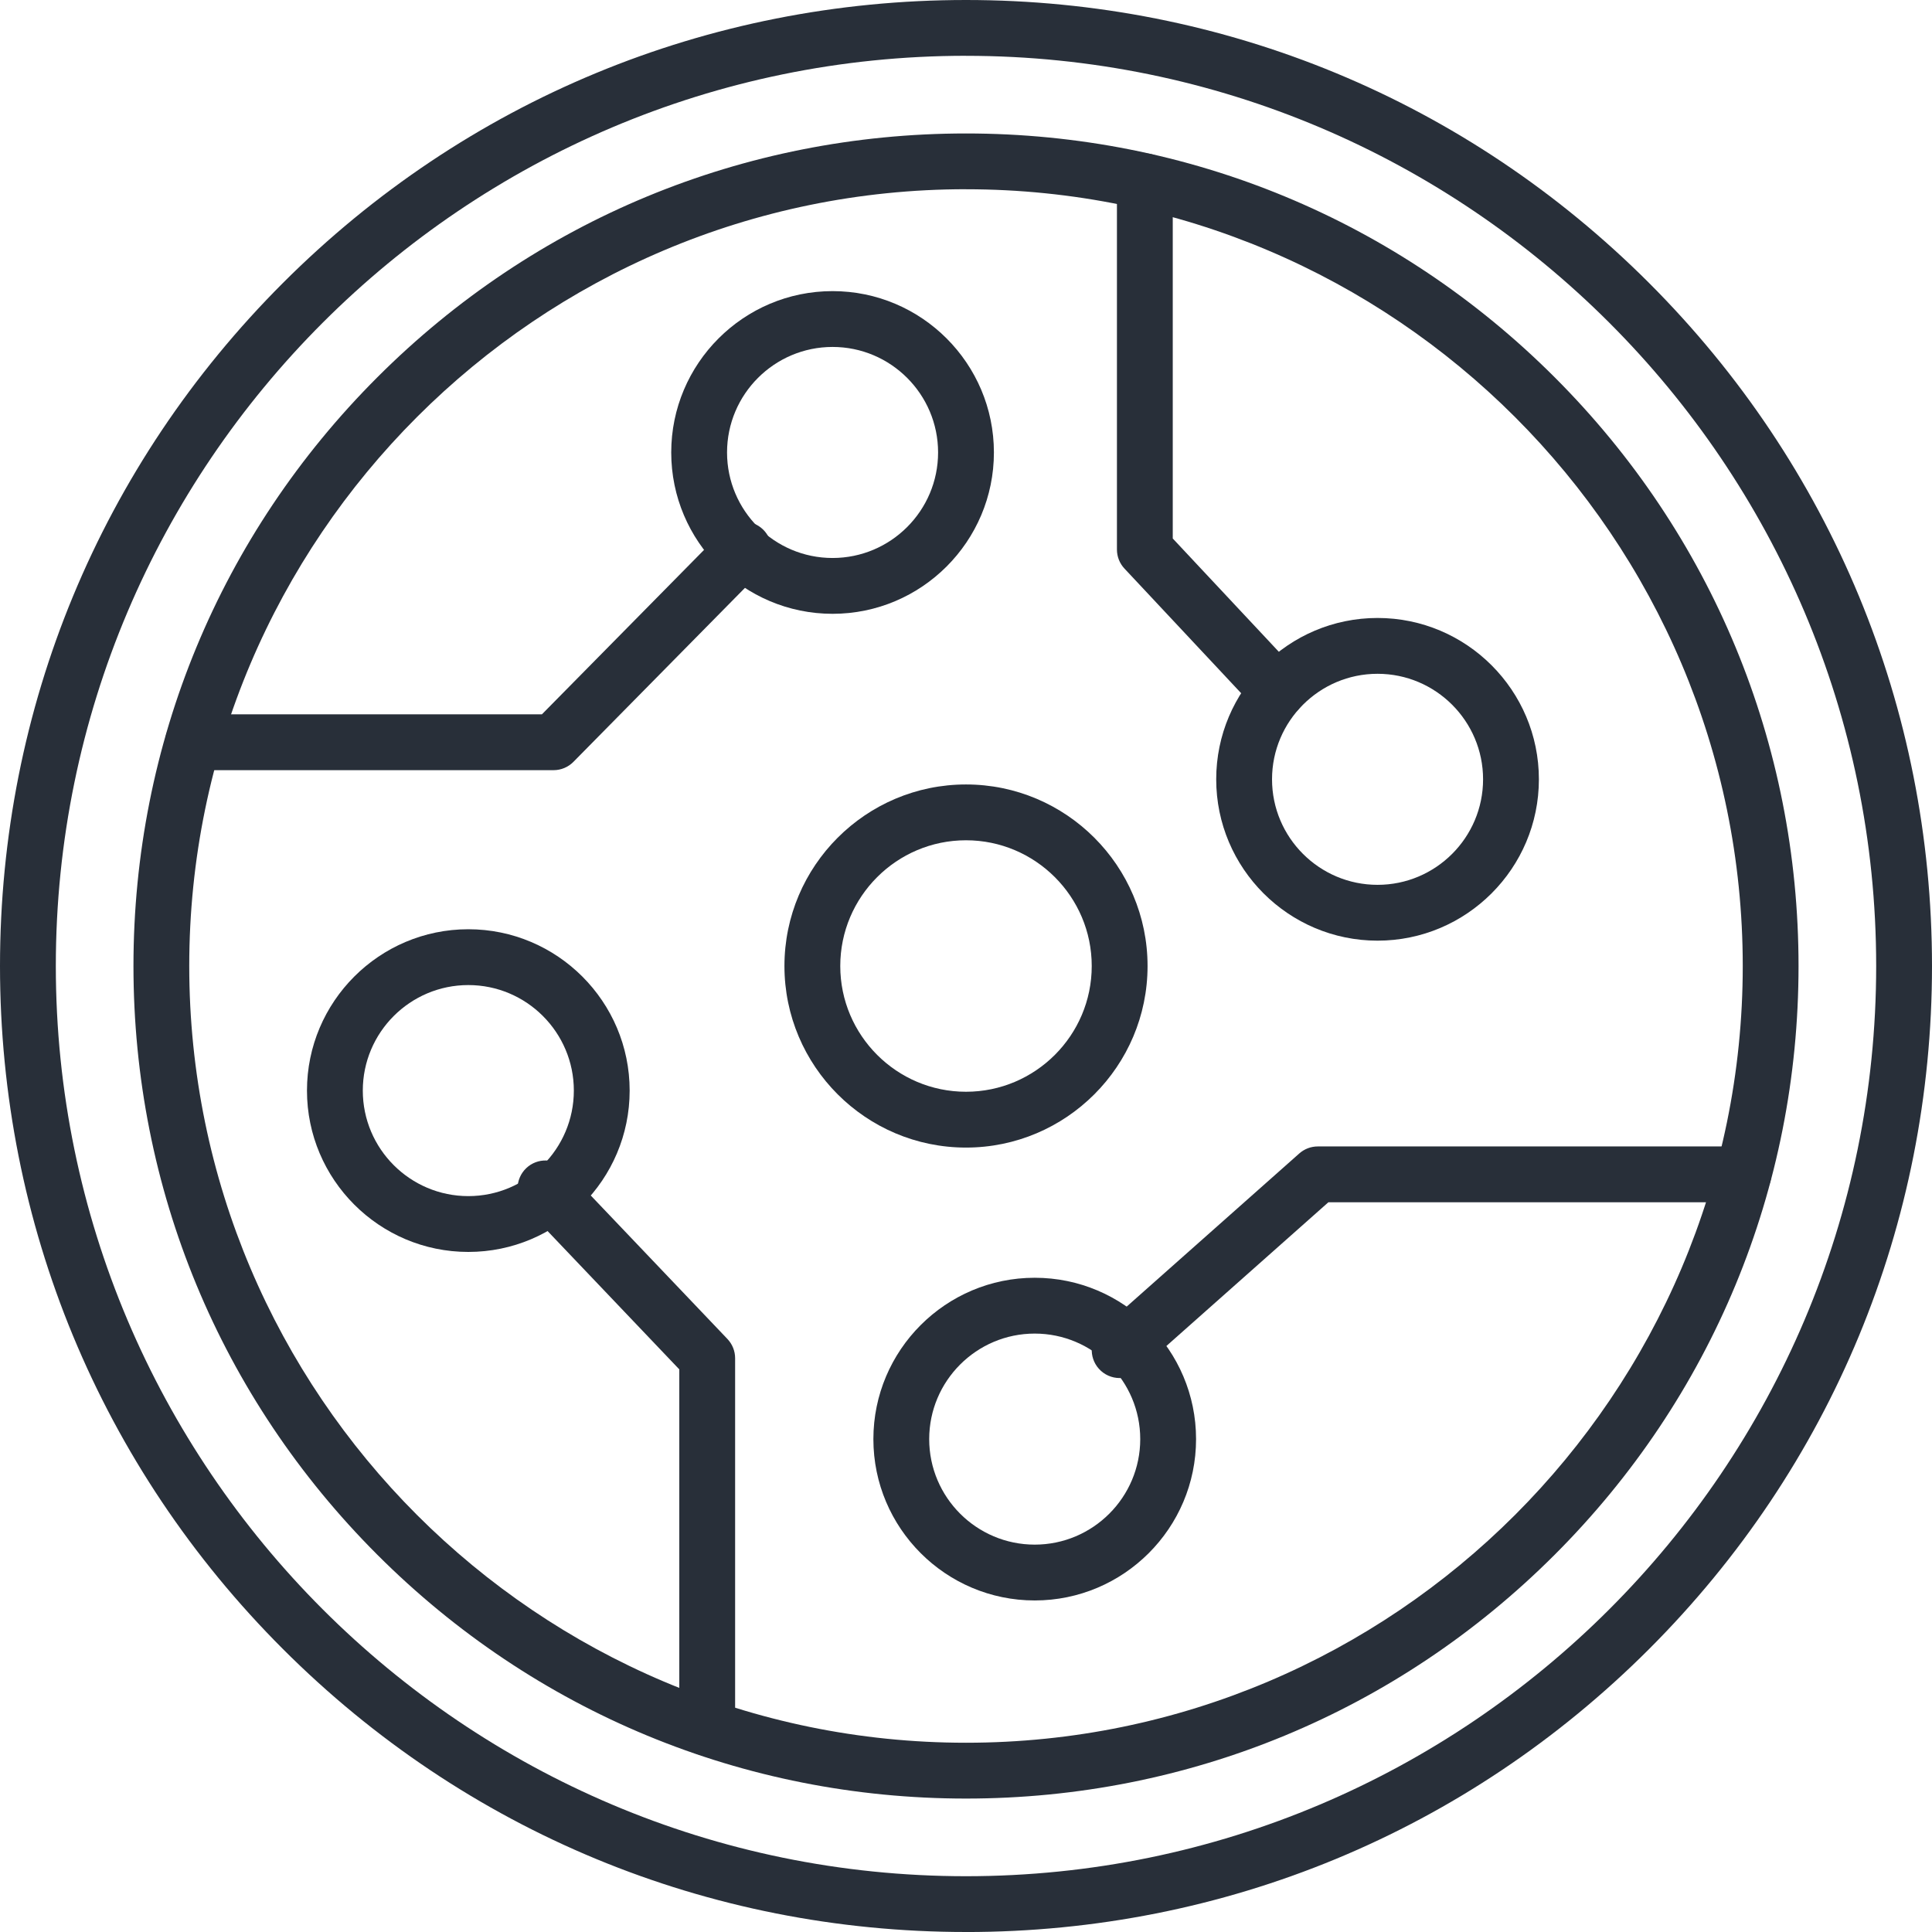 <svg width="199" height="199" viewBox="0 0 199 199" fill="none" xmlns="http://www.w3.org/2000/svg">
<g clip-path="url(#clip0_6_134)">
<path d="M99.5 185.256C76.593 185.256 55.059 176.336 38.863 160.139C22.667 143.943 13.747 122.406 13.747 99.502C13.747 76.597 22.667 55.06 38.863 38.864C55.059 22.667 76.596 13.747 99.5 13.747C122.404 13.747 143.941 22.667 160.137 38.864C176.333 55.06 185.253 76.597 185.253 99.502C185.253 122.406 176.333 143.943 160.137 160.139C143.941 176.336 122.404 185.256 99.5 185.256ZM99.5 19.49C55.384 19.49 19.493 55.382 19.493 99.498C19.493 143.615 55.384 179.506 99.5 179.506C143.616 179.506 179.507 143.615 179.507 99.498C179.507 55.382 143.616 19.494 99.5 19.494V19.49Z" fill="#282F39"/>
<path d="M99.5 199C72.922 199 47.936 188.651 29.144 169.855C10.349 151.067 0 126.077 0 99.502C0 72.927 10.349 47.937 29.144 29.145C47.936 10.349 72.922 0 99.5 0C126.078 0 151.064 10.349 169.856 29.145C188.648 47.937 199 72.923 199 99.502C199 126.08 188.651 151.067 169.856 169.859C151.064 188.651 126.078 199.003 99.5 199.003V199ZM99.5 5.746C47.806 5.75 5.75 47.807 5.75 99.502C5.75 151.197 47.806 193.254 99.5 193.254C151.194 193.254 193.25 151.197 193.25 99.502C193.25 47.807 151.194 5.75 99.5 5.75V5.746Z" fill="#282F39"/>
<path d="M57.018 79.329H19.883C18.295 79.329 17.008 78.043 17.008 76.454C17.008 74.866 18.295 73.579 19.883 73.579H55.816L74.546 54.583C75.66 53.452 77.48 53.439 78.61 54.554C79.74 55.668 79.753 57.487 78.639 58.617L59.065 78.472C58.525 79.02 57.788 79.329 57.018 79.329Z" fill="#282F39"/>
<path d="M72.844 180.858C71.256 180.858 69.969 179.571 69.969 177.983V141.049L54.104 124.388C53.01 123.238 53.055 121.419 54.202 120.324C55.352 119.229 57.171 119.275 58.266 120.425L74.926 137.917C75.436 138.453 75.719 139.161 75.719 139.899V177.983C75.719 179.571 74.433 180.858 72.844 180.858Z" fill="#282F39"/>
<path d="M131.571 74.054C130.804 74.054 130.038 73.748 129.472 73.144L115.823 58.565C115.323 58.033 115.047 57.331 115.047 56.6V18.675C115.047 17.087 116.333 15.8 117.921 15.8C119.51 15.8 120.796 17.087 120.796 18.675V55.466L133.669 69.214C134.754 70.373 134.696 72.192 133.536 73.277C132.981 73.797 132.276 74.054 131.571 74.054Z" fill="#282F39"/>
<path d="M115.326 141.942C114.533 141.942 113.744 141.614 113.175 140.974C112.123 139.785 112.23 137.969 113.419 136.917L133.828 118.81C134.355 118.342 135.034 118.086 135.735 118.086H179.572C181.16 118.086 182.446 119.372 182.446 120.961C182.446 122.549 181.16 123.835 179.572 123.835H136.827L117.236 141.218C116.69 141.702 116.008 141.942 115.329 141.942H115.326Z" fill="#282F39"/>
<path d="M85.756 63.224C76.593 63.224 69.138 55.769 69.138 46.605C69.138 37.441 76.593 29.986 85.756 29.986C94.92 29.986 102.375 37.441 102.375 46.605C102.375 55.769 94.92 63.224 85.756 63.224ZM85.756 35.736C79.763 35.736 74.887 40.611 74.887 46.605C74.887 52.598 79.763 57.474 85.756 57.474C91.749 57.474 96.625 52.598 96.625 46.605C96.625 40.611 91.749 35.736 85.756 35.736Z" fill="#282F39"/>
<path d="M48.238 128.952C39.074 128.952 31.619 121.497 31.619 112.333C31.619 103.169 39.074 95.714 48.238 95.714C57.401 95.714 64.856 103.169 64.856 112.333C64.856 121.497 57.401 128.952 48.238 128.952ZM48.238 101.464C42.245 101.464 37.369 106.339 37.369 112.333C37.369 118.326 42.245 123.202 48.238 123.202C54.231 123.202 59.107 118.326 59.107 112.333C59.107 106.339 54.231 101.464 48.238 101.464Z" fill="#282F39"/>
<path d="M106.578 164.85C97.415 164.85 89.96 157.395 89.96 148.231C89.96 139.067 97.415 131.612 106.578 131.612C115.742 131.612 123.197 139.067 123.197 148.231C123.197 157.395 115.742 164.85 106.578 164.85ZM106.578 137.362C100.585 137.362 95.709 142.238 95.709 148.231C95.709 154.224 100.585 159.1 106.578 159.1C112.571 159.1 117.447 154.224 117.447 148.231C117.447 142.238 112.571 137.362 106.578 137.362Z" fill="#282F39"/>
<path d="M99.5 118.203C89.19 118.203 80.799 109.812 80.799 99.502C80.799 89.191 89.19 80.801 99.5 80.801C109.81 80.801 118.201 89.191 118.201 99.502C118.201 109.812 109.81 118.203 99.5 118.203ZM99.5 86.55C92.357 86.55 86.549 92.362 86.549 99.502C86.549 106.642 92.36 112.453 99.5 112.453C106.64 112.453 112.451 106.642 112.451 99.502C112.451 92.362 106.64 86.55 99.5 86.55Z" fill="#282F39"/>
<path d="M141.891 96.89C132.727 96.89 125.272 89.435 125.272 80.271C125.272 71.107 132.727 63.652 141.891 63.652C151.054 63.652 158.509 71.107 158.509 80.271C158.509 89.435 151.054 96.89 141.891 96.89ZM141.891 69.402C135.898 69.402 131.022 74.278 131.022 80.271C131.022 86.264 135.898 91.14 141.891 91.14C147.884 91.14 152.76 86.264 152.76 80.271C152.76 74.278 147.884 69.402 141.891 69.402Z" fill="#282F39"/>
</g>
<defs>
<clipPath id="clip0_6_134">
<rect width="199" height="199" fill="white"/>
</clipPath>
</defs>
</svg>
